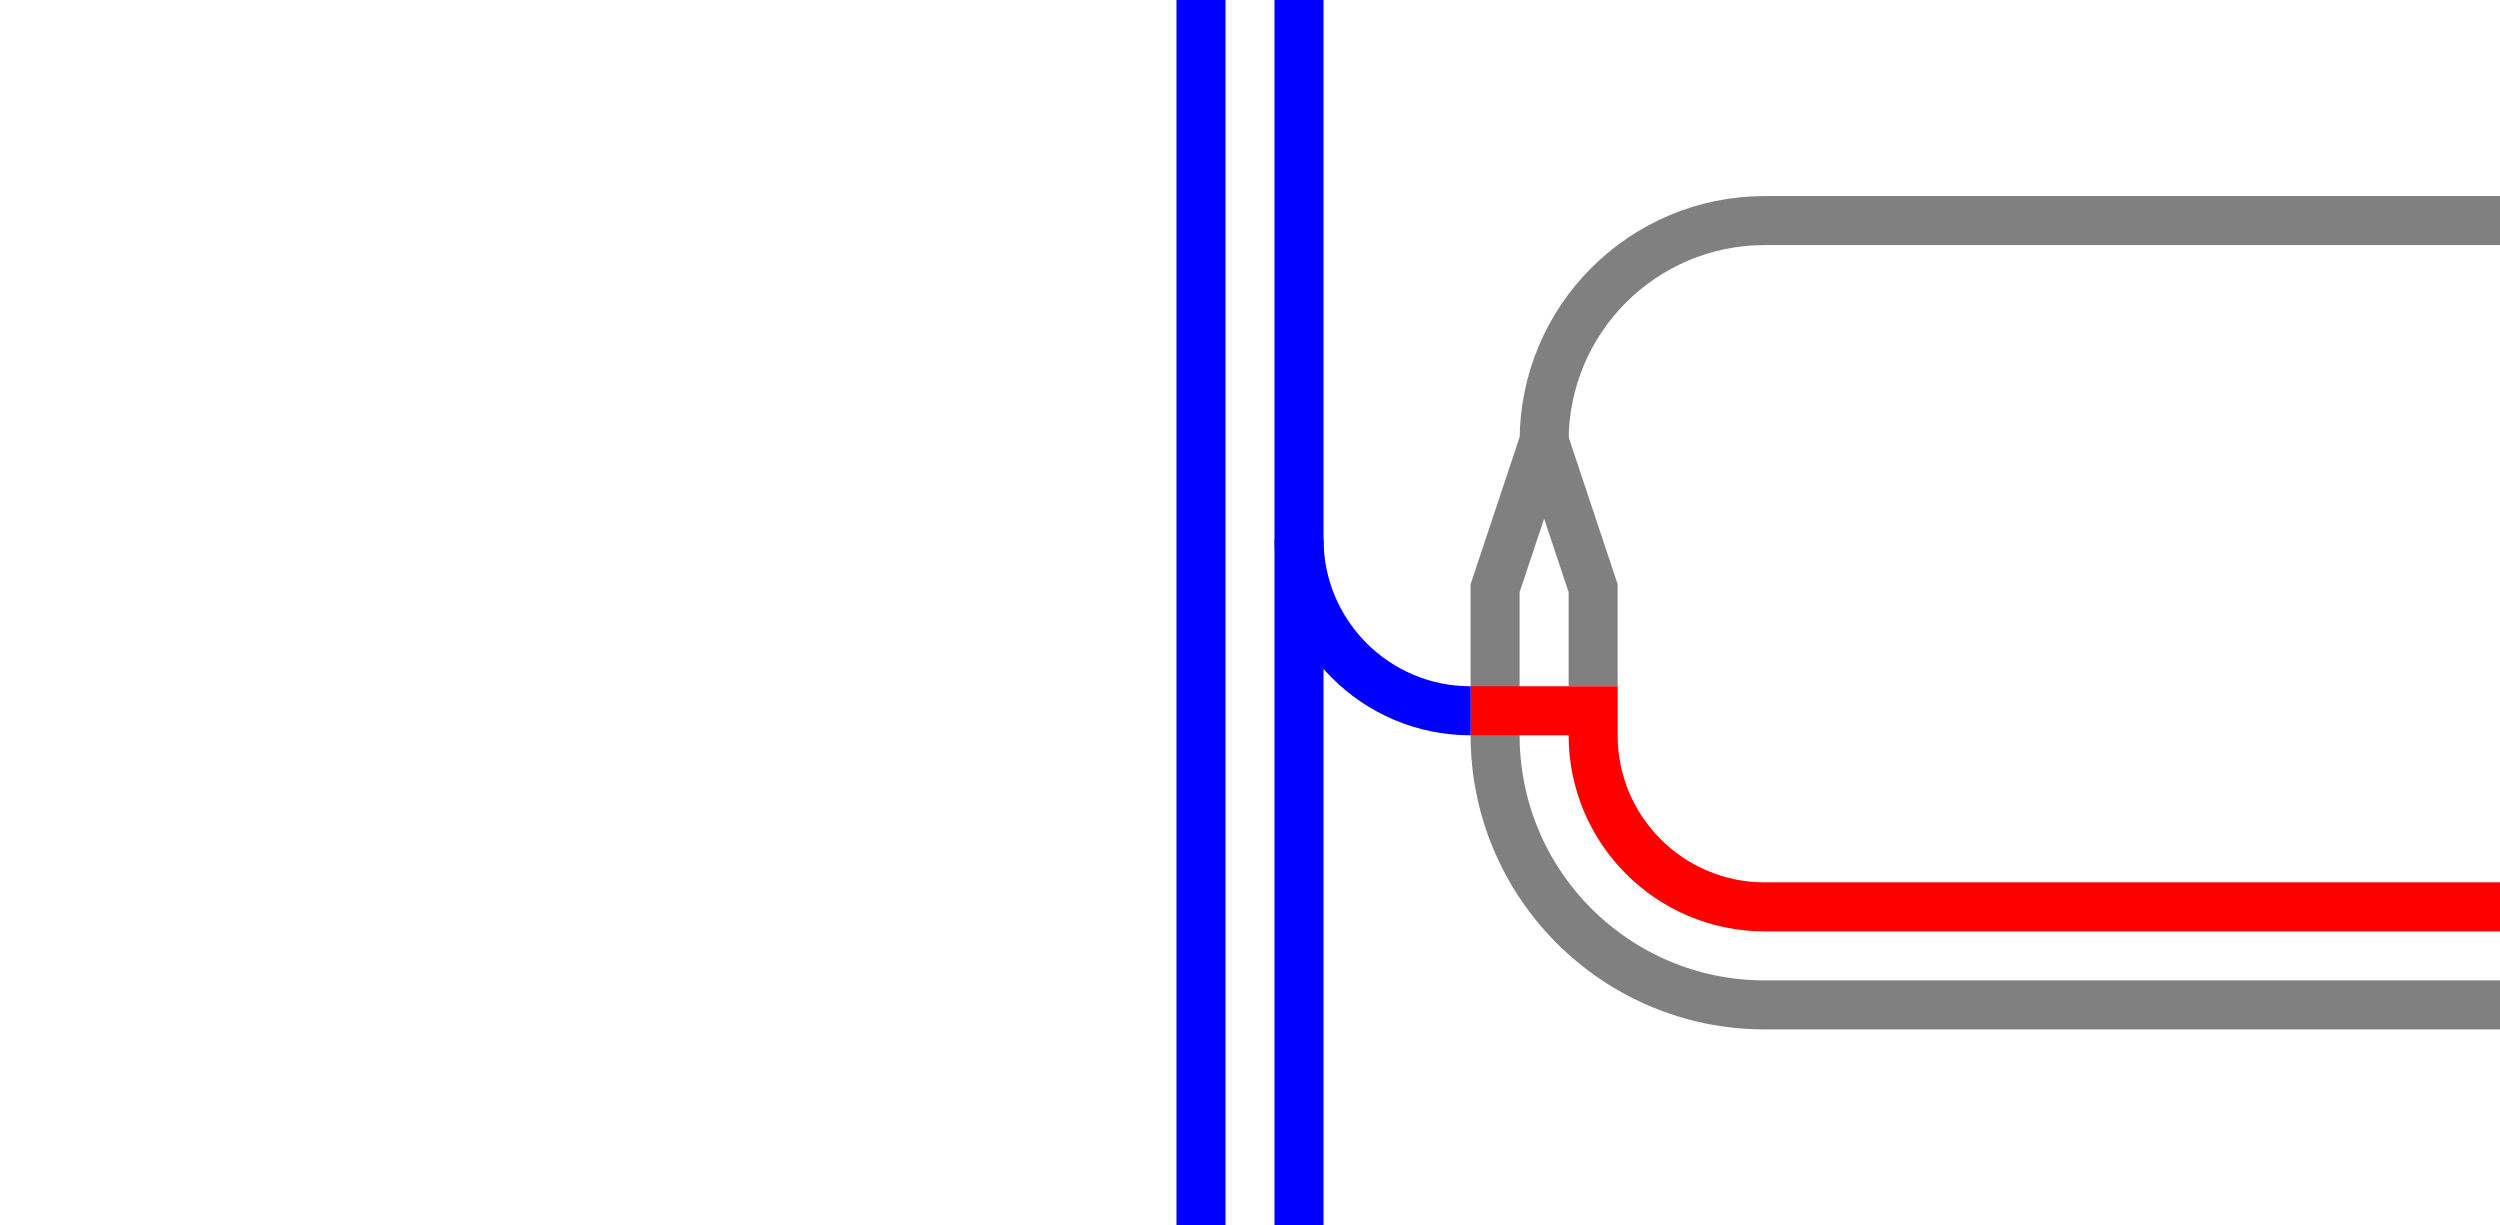 <svg viewBox="0 0 153 75" xmlns="http://www.w3.org/2000/svg"><g fill="none"><path d="m79.5 0v75" stroke="#00f" stroke-miterlimit="10" stroke-width="3"/><path d="m73.5 0v75" stroke="#00f" stroke-miterlimit="10" stroke-width="3"/><path d="m0 36h3v3h-3z"/><path d="m150 36.14h3v3h-3z"/><g stroke-miterlimit="10" stroke-width="3"><path d="m153 61.5h-45c-9.11 0-16.5-7.39-16.5-16.5v-9l3-9c0-7.46 6.04-13.5 13.5-13.5h45" stroke="#808080"/><path d="m94.5 27 3 9v6" stroke="#808080"/><path d="m153 55.5h-45c-5.8 0-10.5-4.7-10.5-10.5v-1.5h-7.5" stroke="#f00"/><path d="m79.5 33c0 5.8 4.7 10.5 10.5 10.5" stroke="#00f"/></g></g></svg>